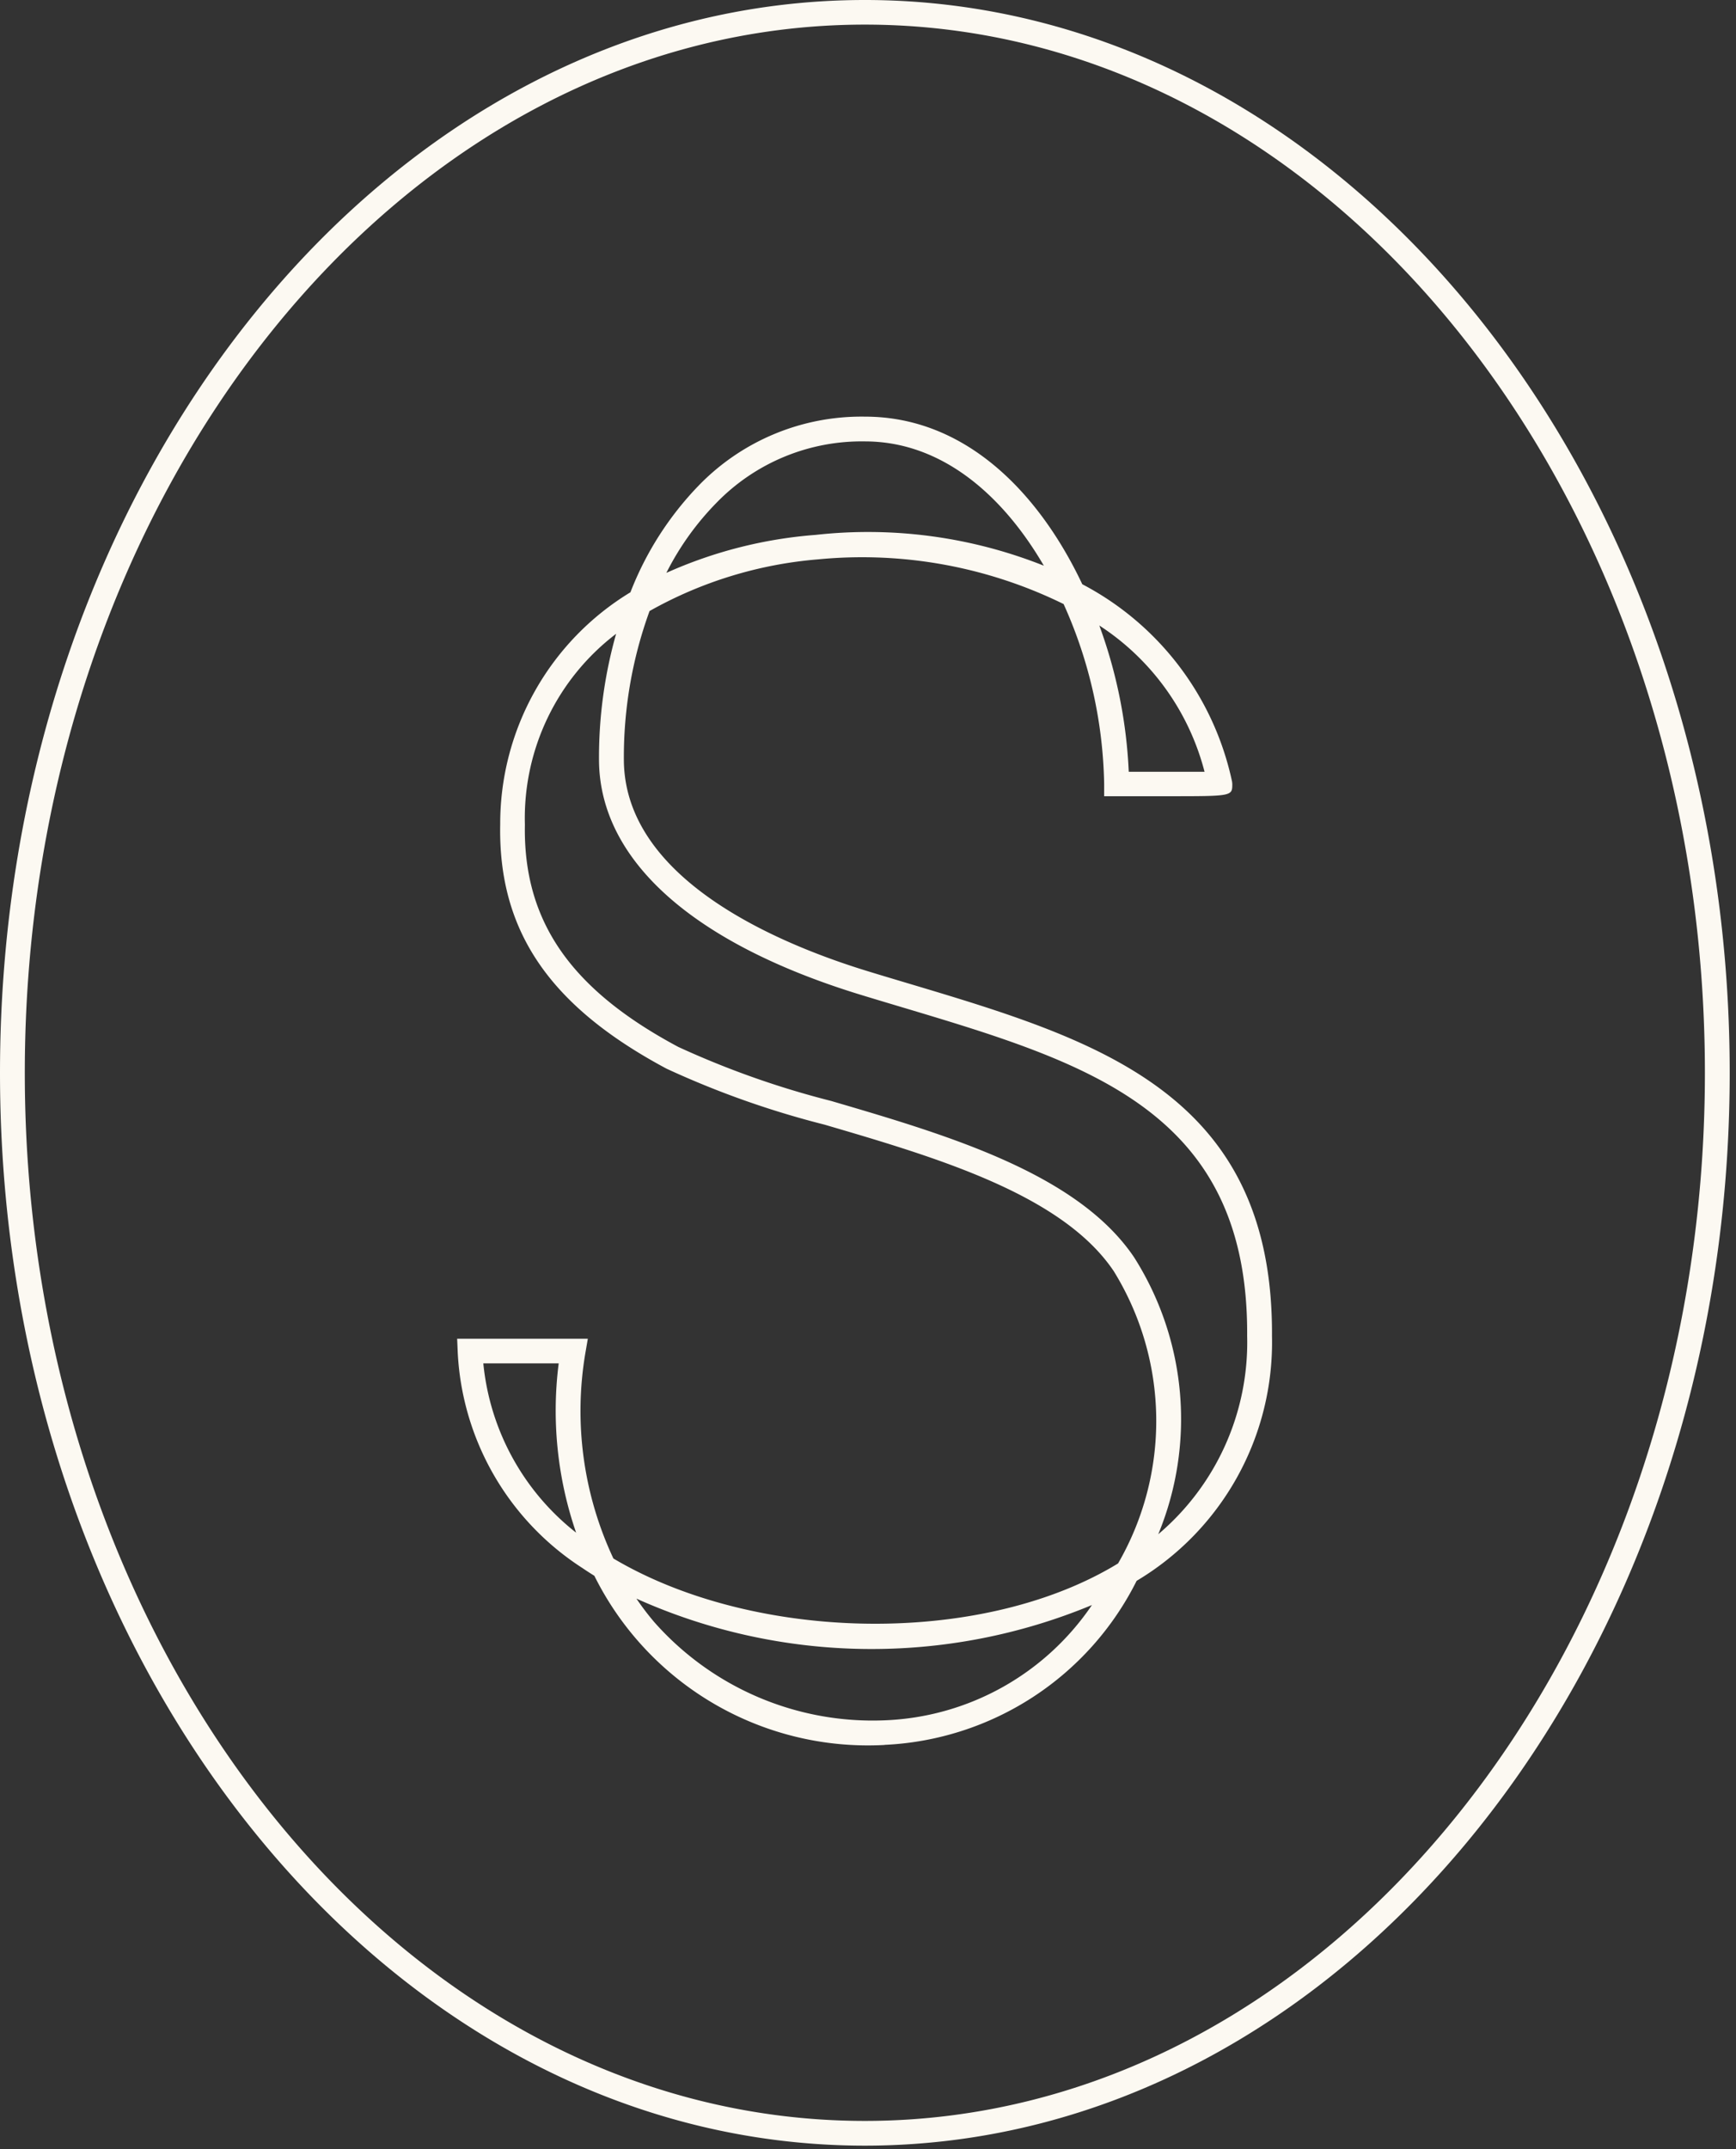 <svg id="LOGOMRK" xmlns="http://www.w3.org/2000/svg" width="59" height="73" viewBox="0 0 59 73">
  <rect x="0" y="0" width="59" height="73" fill="#333333" stroke="none"/>
  <path id="LOGOMRK-2" data-name="LOGOMRK" d="M29.393,72.881C13.186,72.881,0,56.534,0,36.441S13.186,0,29.393,0,58.786,16.348,58.786,36.441,45.6,72.881,29.393,72.881m0-72.045C13.65.836.843,16.808.843,36.441s12.807,35.6,28.55,35.6,28.55-15.972,28.55-35.6S45.136.836,29.393.836m.67,58.435A10.384,10.384,0,0,1,20.2,53.525c-.139-.086-.276-.175-.41-.266a9.259,9.259,0,0,1-4.235-7.351l-.018-.436h4.441l-.084.488a11.786,11.786,0,0,0,.953,6.977c4.574,2.714,11.805,2.986,16.5.536.214-.112.433-.234.652-.368a9.68,9.68,0,0,0-.144-9.923c-1.75-2.611-6.046-3.871-9.836-4.982a30.7,30.7,0,0,1-5.365-1.9C18.673,34.175,16.929,31.617,17,28a9.192,9.192,0,0,1,4.426-7.882,10.865,10.865,0,0,1,2.322-3.628,7.7,7.7,0,0,1,5.649-2.338c3.393,0,5.9,2.553,7.386,5.693a9.9,9.9,0,0,1,5.091,6.708l.007.074c0,.418,0,.418-2.176.418H37.526v-.417a15.481,15.481,0,0,0-1.378-6.11A15.539,15.539,0,0,0,27.8,19a14,14,0,0,0-5.724,1.755,14.509,14.509,0,0,0-.873,5.1c.058,4.023,5.233,6.2,8.312,7.141.457.14.914.276,1.366.411,6.379,1.907,12.4,3.71,12.349,11.974a9.433,9.433,0,0,1-4.6,8.315,10.1,10.1,0,0,1-8.568,5.572M21.629,54.3a9.4,9.4,0,0,0,.6.79,9.906,9.906,0,0,0,7.832,3.344,8.92,8.92,0,0,0,7.05-3.916A19.515,19.515,0,0,1,21.629,54.3m-.684-32.776a7.869,7.869,0,0,0-3.106,6.485c-.061,3.269,1.546,5.595,5.212,7.551a30.161,30.161,0,0,0,5.2,1.837c3.928,1.152,8.38,2.457,10.3,5.321a10.252,10.252,0,0,1,.814,9.395,8.538,8.538,0,0,0,3.021-6.737c.051-7.64-5.418-9.275-11.749-11.169-.455-.136-.912-.272-1.372-.413-5.694-1.739-8.858-4.554-8.907-7.928a15.421,15.421,0,0,1,.583-4.343M16.426,46.309A8.343,8.343,0,0,0,19.58,52.06a12.718,12.718,0,0,1-.592-5.751ZM37.362,21.248a16.493,16.493,0,0,1,1,4.967h2.576a8.439,8.439,0,0,0-3.574-4.967m-7.969-6.255a6.88,6.88,0,0,0-5.048,2.089,9.485,9.485,0,0,0-1.7,2.377,15.2,15.2,0,0,1,5.078-1.291,16.165,16.165,0,0,1,7.751,1.047c-1.407-2.416-3.488-4.222-6.082-4.222" fill="#fcf9f2"/>
  <ellipse id="GRAB_LAYER" data-name="GRAB LAYER" cx="29.5" cy="36.5" rx="29.5" ry="36.5" fill="rgba(252,249,242,0)"/>
</svg>
